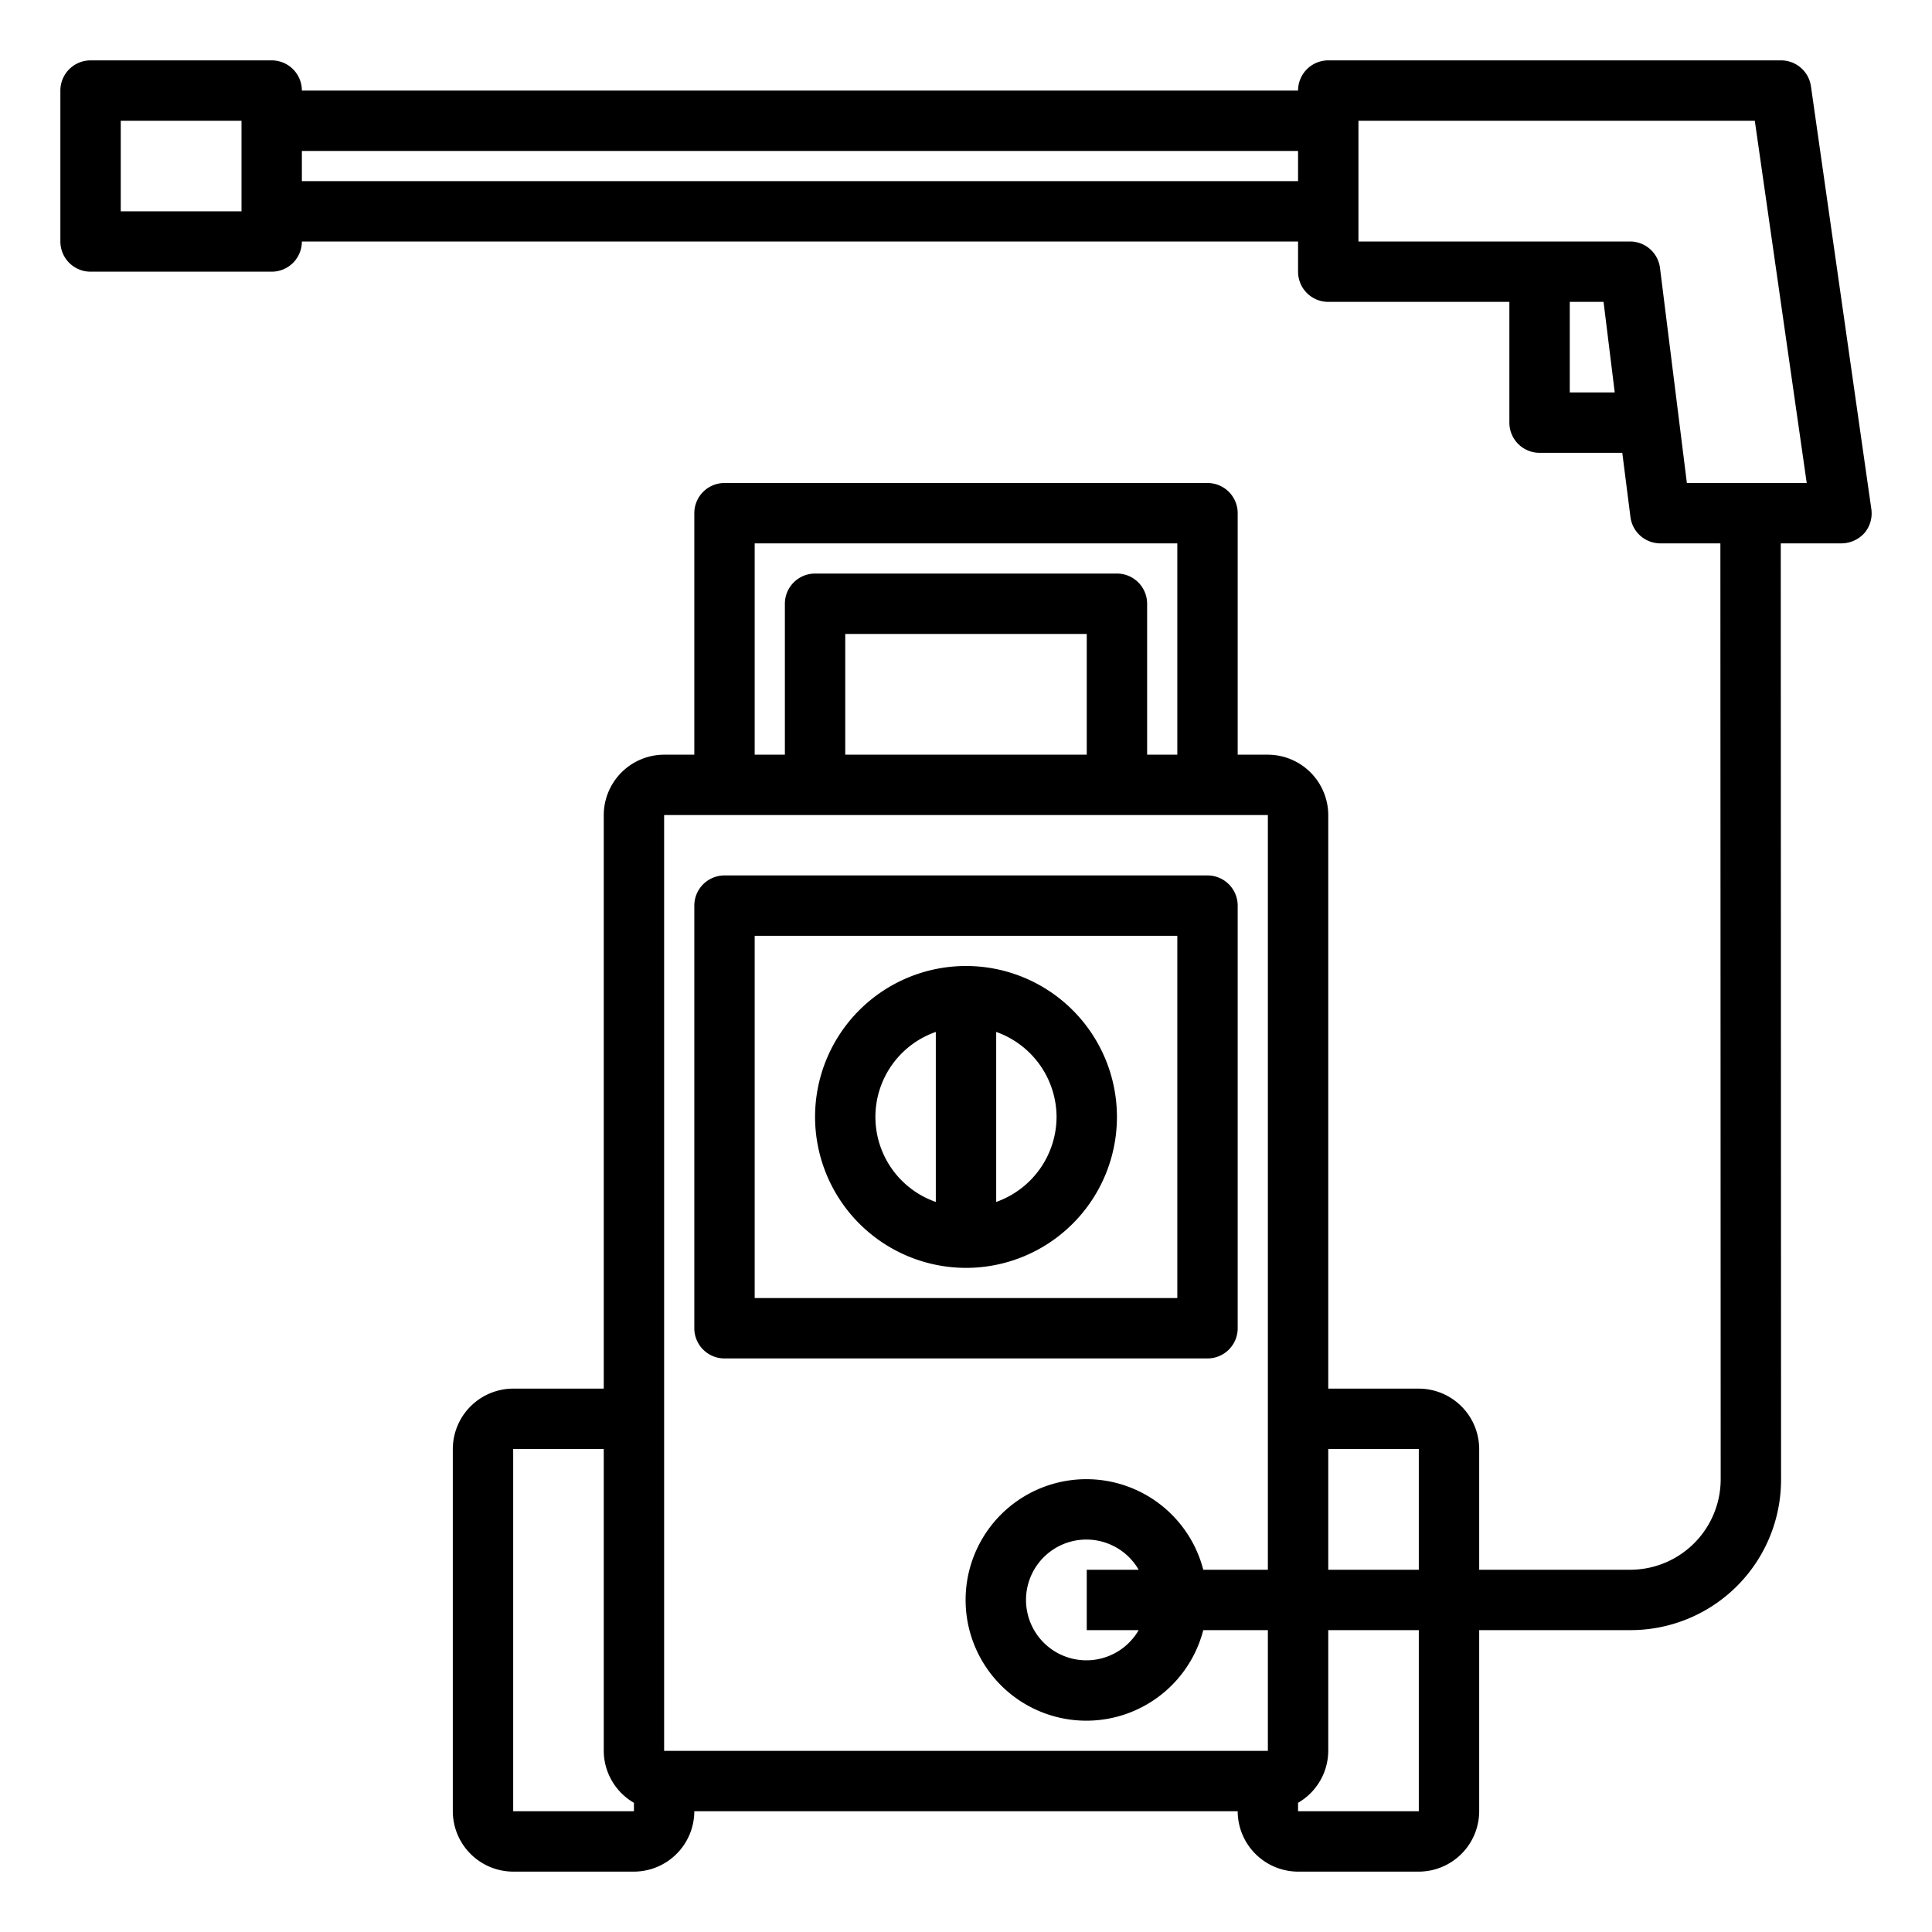 <svg height='100px' width='100px'  fill="#000000" xmlns="http://www.w3.org/2000/svg" viewBox="0 0 64 64" x="0px" y="0px"><g data-name="High pressure jet wash-jet wash-pressure washer"><path d="M59.99,2.86A1,1,0,0,0,59,2H44a1,1,0,0,0-1,1H10A1,1,0,0,0,9,2H3A1,1,0,0,0,2,3V8A1,1,0,0,0,3,9H9a1,1,0,0,0,1-1H43V9a1,1,0,0,0,1,1h6v4a1,1,0,0,0,1,1h2.74l.27,2.12A1,1,0,0,0,55,18h1.99L57,49a3,3,0,0,1-3,3H49V48a2.006,2.006,0,0,0-2-2H44V27a2.006,2.006,0,0,0-2-2H41V17a1,1,0,0,0-1-1H24a1,1,0,0,0-1,1v8H22a2.006,2.006,0,0,0-2,2V46H17a2.006,2.006,0,0,0-2,2V60a2.006,2.006,0,0,0,2,2h4a2.006,2.006,0,0,0,2-2H41a2.006,2.006,0,0,0,2,2h4a2.006,2.006,0,0,0,2-2V54h5a4.985,4.985,0,0,0,5-5l-.01-31H61a1.037,1.037,0,0,0,.76-.34,1.006,1.006,0,0,0,.23-.8ZM8,7H4V4H8ZM43,6H10V5H43ZM25,18H39v7H38V20a1,1,0,0,0-1-1H27a1,1,0,0,0-1,1v5H25Zm11,3v4H28V21ZM21,60H17V48h3V58a2,2,0,0,0,1,1.72Zm21-8H39.86a4,4,0,1,0,0,2H42v4H22V27H42Zm-4.28,2a2,2,0,1,1,0-2H36v2ZM47,60H43v-.28A2,2,0,0,0,44,58V54h3Zm0-8H44V48h3Zm5-39V10h1.12l.37,3Zm3.88,3-.89-7.12A1,1,0,0,0,54,8H45V4H58.13l1.72,12Z"></path><path d="M41,44V30a1,1,0,0,0-1-1H24a1,1,0,0,0-1,1V44a1,1,0,0,0,1,1H40A1,1,0,0,0,41,44Zm-2-1H25V31H39Z"></path><path d="M32,42a5,5,0,1,0-5-5A5.006,5.006,0,0,0,32,42Zm3-5a3,3,0,0,1-2,2.816V34.184A3,3,0,0,1,35,37Zm-4-2.816v5.632a2.982,2.982,0,0,1,0-5.632Z"></path></g></svg>